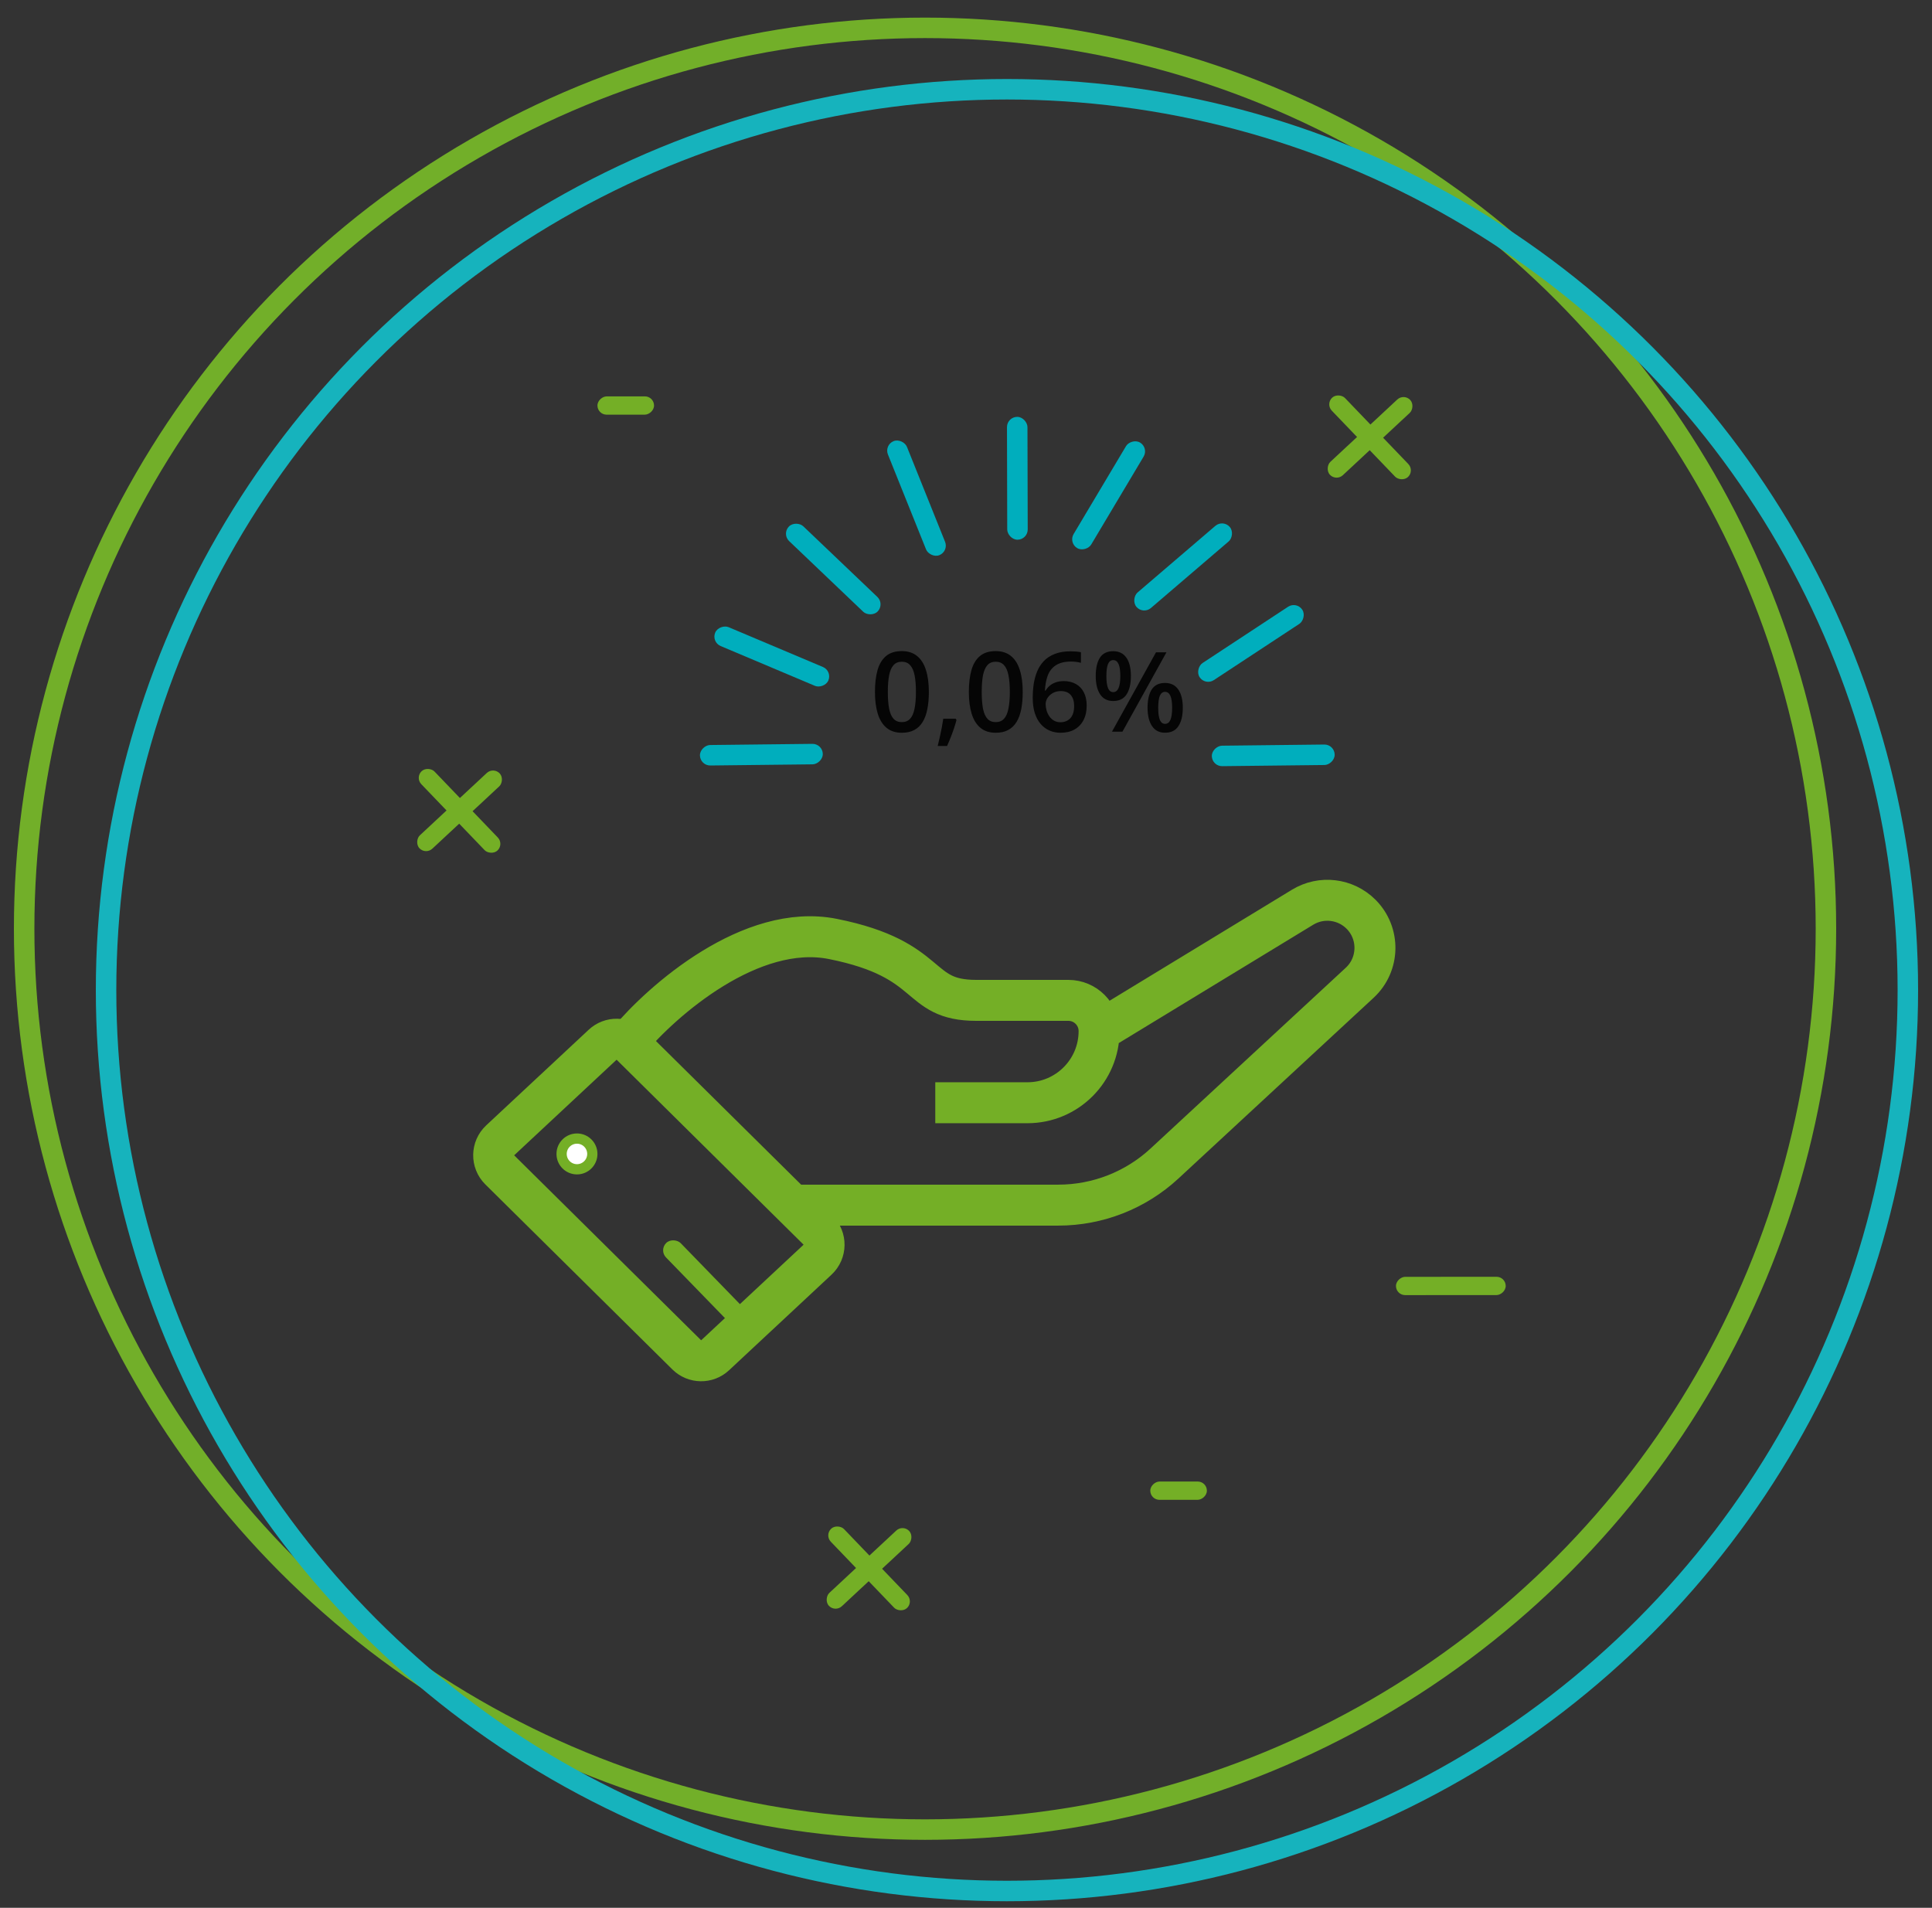 <?xml version="1.0" encoding="utf-8"?>
<svg width="80" height="79" viewBox="0 0 80 79" fill="none" xmlns="http://www.w3.org/2000/svg">
<rect x="0" y="0" width="80" height="79" fill="#333333" stroke="none"/>
<circle cx="38.304" cy="38.457" r="37.304" stroke="#72AF29" stroke-width="0.848"/>
<circle cx="41.696" cy="41" r="37.304" stroke="#16B3BD" stroke-width="0.848"/>
<path d="M38.462 28.653C38.462 28.918 38.441 29.155 38.399 29.365C38.358 29.573 38.294 29.75 38.205 29.896C38.117 30.041 38.002 30.152 37.859 30.228C37.717 30.305 37.545 30.343 37.343 30.343C37.089 30.343 36.88 30.276 36.715 30.143C36.551 30.008 36.429 29.815 36.349 29.563C36.27 29.31 36.23 29.006 36.23 28.653C36.23 28.299 36.266 27.997 36.338 27.745C36.411 27.492 36.53 27.298 36.693 27.163C36.856 27.028 37.073 26.961 37.343 26.961C37.597 26.961 37.807 27.028 37.972 27.163C38.138 27.296 38.261 27.489 38.34 27.743C38.421 27.994 38.462 28.298 38.462 28.653ZM36.763 28.653C36.763 28.93 36.781 29.162 36.817 29.347C36.854 29.533 36.916 29.672 37.001 29.765C37.086 29.857 37.2 29.902 37.343 29.902C37.485 29.902 37.599 29.857 37.684 29.765C37.77 29.674 37.831 29.535 37.868 29.349C37.907 29.164 37.927 28.931 37.927 28.653C37.927 28.377 37.908 28.146 37.871 27.961C37.833 27.775 37.772 27.636 37.686 27.543C37.601 27.448 37.486 27.401 37.343 27.401C37.199 27.401 37.084 27.448 36.999 27.543C36.915 27.636 36.854 27.775 36.817 27.961C36.781 28.146 36.763 28.377 36.763 28.653ZM39.574 29.763L39.605 29.815C39.578 29.923 39.544 30.039 39.502 30.163C39.46 30.287 39.414 30.412 39.365 30.536C39.316 30.662 39.265 30.78 39.215 30.891H38.828C38.859 30.77 38.889 30.642 38.918 30.509C38.948 30.377 38.975 30.247 38.999 30.118C39.024 29.988 39.044 29.869 39.059 29.763H39.574ZM42.349 28.653C42.349 28.918 42.328 29.155 42.287 29.365C42.246 29.573 42.182 29.75 42.093 29.896C42.005 30.041 41.889 30.152 41.747 30.228C41.605 30.305 41.433 30.343 41.23 30.343C40.977 30.343 40.768 30.276 40.603 30.143C40.438 30.008 40.316 29.815 40.237 29.563C40.158 29.31 40.118 29.006 40.118 28.653C40.118 28.299 40.154 27.997 40.226 27.745C40.299 27.492 40.417 27.298 40.581 27.163C40.744 27.028 40.961 26.961 41.23 26.961C41.485 26.961 41.695 27.028 41.86 27.163C42.026 27.296 42.149 27.489 42.228 27.743C42.309 27.994 42.349 28.298 42.349 28.653ZM40.651 28.653C40.651 28.93 40.669 29.162 40.704 29.347C40.742 29.533 40.803 29.672 40.889 29.765C40.974 29.857 41.088 29.902 41.23 29.902C41.373 29.902 41.486 29.857 41.572 29.765C41.657 29.674 41.719 29.535 41.756 29.349C41.795 29.164 41.815 28.931 41.815 28.653C41.815 28.377 41.796 28.146 41.758 27.961C41.721 27.775 41.66 27.636 41.574 27.543C41.489 27.448 41.374 27.401 41.23 27.401C41.087 27.401 40.972 27.448 40.886 27.543C40.803 27.636 40.742 27.775 40.704 27.961C40.669 28.146 40.651 28.377 40.651 28.653ZM42.763 28.898C42.763 28.704 42.776 28.514 42.803 28.327C42.832 28.14 42.88 27.964 42.947 27.801C43.015 27.638 43.108 27.494 43.226 27.37C43.346 27.245 43.496 27.148 43.678 27.078C43.859 27.006 44.077 26.97 44.332 26.97C44.398 26.97 44.472 26.973 44.554 26.979C44.636 26.985 44.705 26.994 44.759 27.008V27.446C44.7 27.43 44.636 27.417 44.565 27.408C44.496 27.399 44.428 27.394 44.359 27.394C44.083 27.394 43.868 27.447 43.714 27.552C43.559 27.655 43.449 27.797 43.383 27.979C43.317 28.158 43.279 28.364 43.269 28.597H43.296C43.34 28.522 43.397 28.455 43.464 28.397C43.532 28.338 43.614 28.292 43.711 28.257C43.809 28.221 43.922 28.203 44.051 28.203C44.242 28.203 44.41 28.244 44.552 28.325C44.694 28.404 44.803 28.52 44.88 28.671C44.958 28.822 44.997 29.006 44.997 29.221C44.997 29.454 44.953 29.654 44.864 29.821C44.777 29.989 44.653 30.118 44.491 30.208C44.331 30.298 44.14 30.343 43.918 30.343C43.755 30.343 43.603 30.313 43.462 30.253C43.323 30.193 43.2 30.103 43.096 29.983C42.991 29.863 42.909 29.714 42.851 29.534C42.792 29.352 42.763 29.14 42.763 28.898ZM43.909 29.907C44.08 29.907 44.217 29.851 44.32 29.741C44.425 29.628 44.478 29.457 44.478 29.226C44.478 29.039 44.431 28.89 44.338 28.781C44.247 28.672 44.109 28.617 43.925 28.617C43.799 28.617 43.689 28.644 43.594 28.698C43.5 28.752 43.427 28.82 43.374 28.902C43.323 28.985 43.298 29.069 43.298 29.154C43.298 29.241 43.311 29.328 43.336 29.417C43.361 29.505 43.4 29.587 43.451 29.662C43.502 29.735 43.565 29.794 43.642 29.839C43.718 29.884 43.807 29.907 43.909 29.907ZM46.093 26.965C46.335 26.965 46.517 27.055 46.642 27.235C46.766 27.413 46.828 27.666 46.828 27.992C46.828 28.317 46.768 28.571 46.649 28.754C46.53 28.937 46.345 29.028 46.093 29.028C45.858 29.028 45.679 28.937 45.556 28.754C45.434 28.571 45.372 28.317 45.372 27.992C45.372 27.666 45.43 27.413 45.545 27.235C45.662 27.055 45.845 26.965 46.093 26.965ZM46.096 27.334C45.998 27.334 45.926 27.388 45.88 27.498C45.835 27.607 45.813 27.773 45.813 27.994C45.813 28.215 45.835 28.381 45.88 28.493C45.926 28.604 45.998 28.66 46.096 28.66C46.195 28.66 46.268 28.604 46.316 28.493C46.365 28.382 46.39 28.216 46.39 27.994C46.39 27.774 46.366 27.609 46.318 27.5C46.27 27.389 46.196 27.334 46.096 27.334ZM48.3 27.012L46.478 30.298H46.044L47.867 27.012H48.3ZM48.24 28.28C48.481 28.28 48.664 28.37 48.788 28.549C48.914 28.728 48.977 28.98 48.977 29.307C48.977 29.63 48.917 29.884 48.797 30.066C48.679 30.249 48.493 30.341 48.24 30.341C48.004 30.341 47.825 30.249 47.703 30.066C47.58 29.884 47.518 29.63 47.518 29.307C47.518 28.98 47.576 28.728 47.691 28.549C47.808 28.37 47.991 28.28 48.24 28.28ZM48.242 28.648C48.145 28.648 48.073 28.703 48.026 28.812C47.981 28.922 47.959 29.087 47.959 29.309C47.959 29.529 47.981 29.696 48.026 29.808C48.073 29.919 48.145 29.974 48.242 29.974C48.342 29.974 48.416 29.92 48.464 29.81C48.512 29.699 48.536 29.532 48.536 29.309C48.536 29.089 48.512 28.924 48.464 28.815C48.416 28.704 48.342 28.648 48.242 28.648Z" fill="#050505"/>
<path d="M24.954 43.261L20.711 47.22C20.359 47.548 20.351 48.104 20.693 48.442L28.437 56.103C28.76 56.423 29.279 56.431 29.611 56.12L33.854 52.161C34.206 51.833 34.214 51.277 33.872 50.939L26.128 43.278C25.805 42.958 25.286 42.95 24.954 43.261Z" stroke="#74AF26" stroke-width="1.696"/>
<path d="M26.011 43.12C27.424 41.424 31.098 38.203 34.489 38.881C38.728 39.729 37.88 41.424 40.424 41.424C41.769 41.424 43.187 41.424 44.239 41.424C44.942 41.424 45.511 41.994 45.511 42.696V42.696M38.728 45.663H42.544C44.182 45.663 45.511 44.335 45.511 42.696V42.696M32.794 49.903H43.821C45.453 49.903 47.024 49.287 48.22 48.179L56.301 40.696C57.122 39.937 57.147 38.647 56.356 37.856V37.856C55.713 37.214 54.714 37.094 53.938 37.567L45.511 42.696" stroke="#74AF26" stroke-width="1.696"/>
<circle cx="23.891" cy="47.783" r="0.636" fill="white" stroke="#74AF26" stroke-width="0.424"/>
<rect x="27.283" y="51.765" width="0.848" height="5.087" rx="0.424" transform="rotate(-44.169 27.283 51.765)" fill="#74AF26"/>
<rect x="28.988" y="31.703" width="0.848" height="5.087" rx="0.424" transform="rotate(-90.65 28.988 31.703)" fill="#00AEBD"/>
<rect x="54.885" y="16.733" width="0.757" height="4.544" rx="0.379" transform="rotate(-43.822 54.885 16.733)" fill="#74AF26"/>
<rect x="34.14" y="63.568" width="0.757" height="4.544" rx="0.379" transform="rotate(-43.822 34.14 63.568)" fill="#74AF26"/>
<rect x="17.183" y="32.199" width="0.757" height="4.544" rx="0.379" transform="rotate(-43.822 17.183 32.199)" fill="#74AF26"/>
<rect x="58.136" y="16.285" width="0.757" height="4.544" rx="0.379" transform="rotate(47.035 58.136 16.285)" fill="#74AF26"/>
<rect x="37.39" y="63.12" width="0.757" height="4.544" rx="0.379" transform="rotate(47.035 37.39 63.12)" fill="#74AF26"/>
<rect x="62.348" y="52.87" width="0.757" height="4.544" rx="0.379" transform="rotate(89.969 62.348 52.87)" fill="#74AF26"/>
<rect x="49.974" y="61.348" width="0.757" height="2.343" rx="0.379" transform="rotate(89.969 49.974 61.348)" fill="#74AF26"/>
<rect x="27.082" y="16.413" width="0.757" height="2.343" rx="0.379" transform="rotate(89.969 27.082 16.413)" fill="#74AF26"/>
<rect x="20.434" y="31.75" width="0.757" height="4.544" rx="0.379" transform="rotate(47.035 20.434 31.75)" fill="#74AF26"/>
<rect x="29.45" y="26.587" width="0.848" height="5.087" rx="0.424" transform="rotate(-67.112 29.45 26.587)" fill="#00AEBD"/>
<rect x="50.647" y="21.5" width="0.848" height="5.087" rx="0.424" transform="rotate(49.425 50.647 21.5)" fill="#00AEBD"/>
<rect x="32.37" y="22.114" width="0.848" height="5.087" rx="0.424" transform="rotate(-46.362 32.37 22.114)" fill="#00AEBD"/>
<rect x="36.609" y="18.425" width="0.848" height="5.087" rx="0.424" transform="rotate(-21.88 36.609 18.425)" fill="#00AEBD"/>
<rect width="0.848" height="5.087" rx="0.424" transform="matrix(-0.859 -0.512 -0.512 0.859 47.572 18.543)" fill="#00AEBD"/>
<rect x="53.691" y="24.892" width="0.848" height="5.087" rx="0.424" transform="rotate(56.661 53.691 24.892)" fill="#00AEBD"/>
<rect x="41.696" y="17.263" width="0.848" height="5.087" rx="0.424" transform="rotate(-0.141 41.696 17.263)" fill="#00AEBD"/>
<rect x="50.184" y="31.731" width="0.848" height="5.087" rx="0.424" transform="rotate(-90.65 50.184 31.731)" fill="#00AEBD"/>
</svg>
